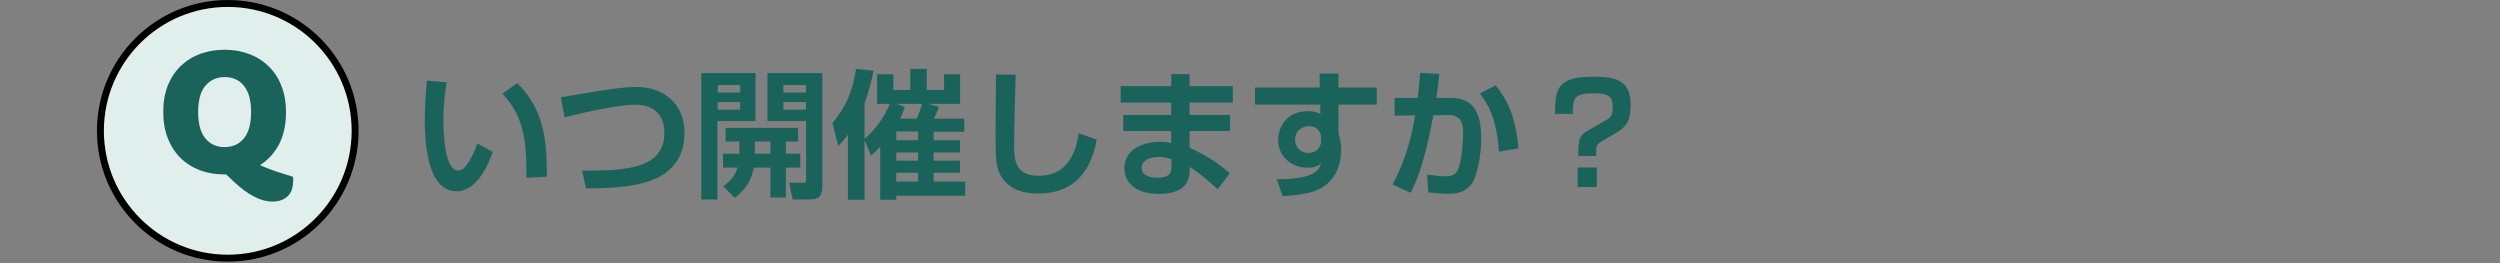 <svg width="361" height="38" viewBox="0 0 361 38" fill="none" xmlns="http://www.w3.org/2000/svg">
<rect x="0" y="0" width="361" height="38" fill="#808080" stroke="none"/>
<path d="M61.64 11.64L64.5 11.88C64.36 12.7 64.02 14.86 64.02 17.32C64.02 19.48 64.26 24.62 66.14 24.62C66.8 24.62 67.22 24.12 67.62 23.5C67.82 23.18 68.4 22.24 68.94 20.72L71.16 21.94C70.64 23.38 69.06 27.62 65.9 27.62C61.52 27.62 61.34 19.82 61.34 17.44C61.34 14.94 61.56 12.68 61.64 11.64ZM78.96 25.52L76.02 25.68C76.02 20.88 75.84 16.94 72.54 13.52L74.68 12.02C78.88 15.98 78.98 21.4 78.96 25.52ZM84.62 27.2L84.06 24.64C90.64 24.68 95.94 24.28 95.94 19.16C95.94 17.36 95.12 15.12 91.68 15.12C88.9 15.12 82.88 16.6 81.52 16.94L80.98 14.04C81.12 14.02 86 13.22 86.58 13.12C88.2 12.86 90.12 12.56 91.9 12.56C96.1 12.56 98.84 15.2 98.84 19.18C98.84 25.14 93.68 26.26 92.12 26.6C90.08 27.04 87.7 27.2 84.62 27.2ZM110.82 17.48V10.56H118.74V26.6C118.74 27.98 118.66 28.8 116.78 28.8H114.46L113.96 26.4H115.82C116.3 26.4 116.4 26.36 116.4 25.92V17.48H110.82ZM104.4 22.2H106.76V20.44H104.78V18.46H115.24V20.44H113.48V22.2H115.56V24.2H113.48V28.52H111.24V24.2H108.86C108.42 26.4 107.38 27.6 106.1 28.56L104.44 26.9C105.04 26.44 106.1 25.66 106.5 24.2H104.4V22.2ZM116.38 12.28H113.12V13.36H116.38V12.28ZM116.38 14.74H113.12V15.84H116.38V14.74ZM109 22.2H111.24V20.44H109V22.2ZM101.26 28.8V10.56H109.1V17.48H103.6V28.8H101.26ZM106.88 12.28H103.64V13.36H106.88V12.28ZM106.88 14.74H103.64V15.84H106.88V14.74ZM125.78 22.46L124.84 20.24V28.84H122.44V19.44C121.84 20.24 121.44 20.66 121.04 21.08L120.2 17.76C122.14 15.46 123.1 13.26 123.62 9.94L126.14 10.22C125.98 11.06 125.62 12.72 124.84 14.92V20.06C126.44 18.7 127.66 16.94 128.5 15H126.66V10.72H129V13H131.44V9.94H133.82V13H136.32V10.72H138.64V15H133.98L135.6 15.42C135.32 16.18 135.24 16.32 134.84 17.14H139.24V19.02H134.82V20.24H138.62V22.02H134.82V23.2H138.62V24.94H134.82V26.22H139.38V28.26H129.42V28.84H127.1V21.2C126.56 21.78 126.2 22.1 125.78 22.46ZM132.58 18.98H129.42V20.24H132.58V18.98ZM132.58 22.02H129.42V23.2H132.58V22.02ZM129.48 15L130.66 15.44C130.5 15.92 130.3 16.46 129.96 17.14H132.36C132.7 16.48 132.92 15.76 133.14 15H129.48ZM132.58 24.94H129.42V26.22H132.58V24.94ZM143.82 10.76L146.66 10.78C146.64 11.42 146.44 18.18 146.44 21.16C146.44 23.52 146.88 25.38 150 25.38C154.88 25.38 155.54 20.66 155.76 19.24L158.36 20.16C157.48 25.08 154.82 27.94 149.94 27.94C147.74 27.94 145.96 27.4 144.76 25.76C143.76 24.38 143.76 22.54 143.76 19.66C143.76 16.76 143.82 12.14 143.82 10.76ZM161.82 12.44H169.12V10.7H171.78V12.44H178.02V14.82H171.78V16.6H177.62V18.92H171.78V21.34C174.24 22.4 176.26 23.84 177.58 25.02L175.84 27.34C174.58 26.18 173.2 24.98 171.78 24.1V24.48C171.78 25.38 171.78 28 167.36 28C163.48 28 162.36 25.94 162.36 24.3C162.36 21.66 164.88 20.48 167.52 20.48C168.42 20.48 168.76 20.56 169.12 20.64V18.92H162.2V16.6H169.12V14.82H161.82V12.44ZM169.16 23.98V23C168.68 22.84 168.14 22.66 167.34 22.66C166.32 22.66 164.86 23 164.86 24.24C164.86 25.44 166.24 25.66 167.16 25.66C169.02 25.66 169.16 24.8 169.16 23.98ZM190.58 12.64L190.54 10.62H193.28V12.64H198.8V15.1H193.28V19.24C193.28 19.3 193.4 19.66 193.42 19.74C193.58 20.36 193.66 20.98 193.66 21.62C193.66 23.38 193.1 26.92 188.9 27.86C187.42 28.2 186.18 28.26 185.2 28.32L184.36 25.9C189.02 25.82 190.28 25.08 190.78 23.6C190.3 23.94 189.9 24.22 188.76 24.22C186.54 24.22 184.56 22.62 184.56 20.2C184.56 18.5 185.66 16.04 188.92 16.04C189.6 16.04 190.02 16.16 190.66 16.44L190.64 15.1H181.22V12.64H190.58ZM190.76 20.34V19.88C190.76 19.02 190.18 18.22 189 18.22C188.24 18.22 187.02 18.7 187.02 20.16C187.02 21.18 187.68 22.08 188.96 22.08C190.08 22.08 190.76 21.26 190.76 20.34ZM205.06 10.52L207.84 10.68C207.7 11.98 207.6 12.98 207.4 14.14H209.54C213.42 14.14 213.88 17.32 213.88 20.02C213.88 22.24 213.38 25.48 212.4 26.68C211.66 27.6 210.66 27.98 209.2 27.98C208.38 27.98 207.24 27.9 206.24 27.78L206.08 25.2C206.86 25.32 207.84 25.46 208.68 25.46C209.58 25.46 210.2 25.24 210.52 24.54C211.14 23.14 211.28 19.94 211.28 19.26C211.28 16.78 210.18 16.6 208.94 16.62L206.98 16.64C205.56 24.34 204.22 26.86 203.68 27.84L201.08 26.64C202.78 23.56 203.78 20.14 204.34 16.66L201.38 16.7V14.14H204.72C204.92 12.44 205.02 11.38 205.06 10.52ZM219.26 21.44L216.44 21.9C216.14 16.86 214.66 14.76 213.68 13.5L215.96 12.32C217.34 14.04 218.82 16.28 219.26 21.44ZM230.48 22.52H227.92C227.92 20.4 227.92 19.62 229.3 18.84L231.64 17.52C232.46 17.06 232.88 16.8 232.88 15.6C232.88 13.78 232.22 13.48 230.08 13.48C227.26 13.48 227.12 14.22 227.12 16.44H224.54C224.54 12.6 225.06 11.08 230.08 11.08C233.04 11.08 235.46 11.42 235.46 15.08C235.46 17.26 235.04 18.18 233.4 19.16L231.34 20.38C230.48 20.9 230.48 21.06 230.48 22.52ZM230.58 27H227.82V24.18H230.58V27Z" fill="#1A635B"/>
<circle cx="32.89" cy="18.89" r="18.39" fill="#E0EFEB" stroke="black"/>
<path d="M23.573 16.171C23.573 14.715 23.797 13.427 24.245 12.307C24.711 11.187 25.337 10.253 26.121 9.507C26.923 8.741 27.857 8.163 28.921 7.771C30.003 7.379 31.17 7.183 32.421 7.183C33.671 7.183 34.829 7.379 35.893 7.771C36.975 8.163 37.918 8.741 38.721 9.507C39.523 10.253 40.149 11.187 40.597 12.307C41.063 13.427 41.297 14.715 41.297 16.171C41.297 18 40.961 19.559 40.289 20.847C39.617 22.116 38.702 23.115 37.545 23.843C37.825 23.973 38.151 24.113 38.525 24.263C38.917 24.412 39.318 24.561 39.729 24.711C40.158 24.86 40.597 25 41.045 25.131C41.493 25.28 41.913 25.411 42.305 25.523C42.323 25.635 42.333 25.728 42.333 25.803C42.333 25.896 42.333 25.98 42.333 26.055C42.333 27.119 42.053 27.893 41.493 28.379C40.951 28.864 40.233 29.107 39.337 29.107C38.478 29.107 37.591 28.864 36.677 28.379C35.762 27.912 34.829 27.231 33.877 26.335L32.645 25.187H32.421C31.151 25.187 29.975 24.991 28.893 24.599C27.81 24.188 26.877 23.6 26.093 22.835C25.309 22.069 24.693 21.127 24.245 20.007C23.797 18.887 23.573 17.608 23.573 16.171ZM28.613 16.171C28.613 17.869 28.958 19.139 29.649 19.979C30.339 20.819 31.263 21.239 32.421 21.239C33.597 21.239 34.53 20.819 35.221 19.979C35.911 19.139 36.257 17.869 36.257 16.171C36.257 14.491 35.911 13.231 35.221 12.391C34.549 11.551 33.625 11.131 32.449 11.131C31.291 11.131 30.358 11.551 29.649 12.391C28.958 13.212 28.613 14.472 28.613 16.171Z" fill="#1A635B"/>
</svg>
